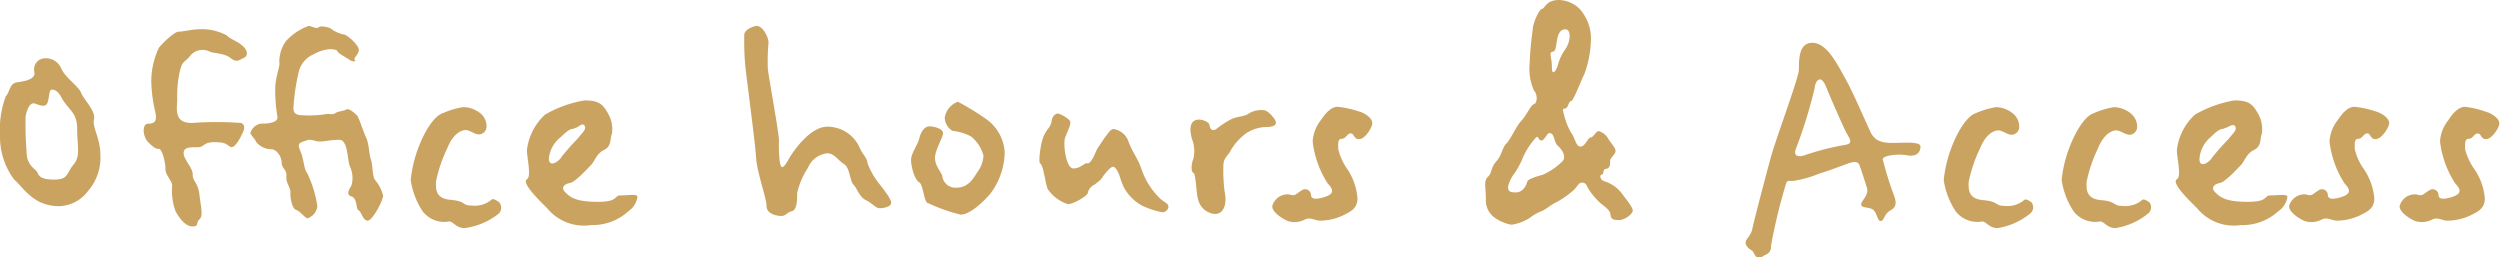 <svg xmlns="http://www.w3.org/2000/svg" viewBox="0 0 148.4 15.28">
  <title>ttl_info</title>
  <g id="レイヤー_2" data-name="レイヤー 2">
    <g id="内容">
      <g>
        <path d="M6.66,13.78a2.23,2.23,0,0,1-1.72.92c-1.58,0-2.16-1.16-2.68-1.58a4.26,4.26,0,0,1-.84-2.56,5.82,5.82,0,0,1,.34-2.38c.26-.26.2-.78.7-.84s1.08-.2,1-.6a.66.66,0,0,1,.62-.82,1,1,0,0,1,1,.66c.26.52,1,1,1.16,1.4S7.12,9.06,7,9.54s.38,1.1.38,2.14A3,3,0,0,1,6.66,13.78ZM5.06,8.24c-.16-.32-.36-.46-.56-.46s-.14.54-.28.82-.52.06-.76,0-.44.3-.52.78A20.5,20.5,0,0,0,3,11.48c0,.8.52,1,.62,1.18s.12.46,1,.46.72-.36,1.16-.88S6,11.14,6,10.12,5.48,9,5.06,8.24Z" transform="translate(-1.42 -2.46)" style="fill: #cba360"/>
        <path d="M15.88,5.9c-.26.12-.4.3-.78,0s-1-.26-1.24-.38a.94.94,0,0,0-1.14.24c-.34.44-.48.26-.64,1a6.67,6.67,0,0,0-.14,1.58c0,.52-.24,1.42.86,1.42a19.83,19.83,0,0,1,2.94,0c.34.16.1.56,0,.76s-.42.82-.68.64-.3-.26-.94-.26-.54.3-1,.3-.8,0-.8.36.56.88.54,1.26.32.48.4,1.2.24,1.24,0,1.46,0,.42-.42.42-.78-.5-1-.9a3.55,3.55,0,0,1-.2-1.52c0-.3-.4-.6-.4-1s-.2-1.18-.38-1.18-.3-.06-.64-.4-.38-1.1,0-1.1.56-.14.4-.78a8.27,8.27,0,0,1-.22-1.74,4.64,4.64,0,0,1,.46-2c.22-.26.9-.94,1.16-.94s.82-.14,1.16-.14a3.11,3.11,0,0,1,1.7.36c.22.24.6.32.94.62S16.14,5.8,15.88,5.9Z" transform="translate(-1.42 -2.46)" style="fill: #cba360"/>
        <path d="M23.24,15.56c-.28,0-.38-.56-.54-.62s-.06-.72-.42-.82-.1-.48,0-.64a1.61,1.61,0,0,0-.08-1.12c-.18-.38-.1-1.6-.64-1.6s-.82.1-1.16.1-.48-.18-.8-.06-.58.12-.36.6.22,1.12.4,1.3a7,7,0,0,1,.62,2,.87.87,0,0,1-.58.72c-.14,0-.46-.44-.68-.5s-.36-.66-.34-1-.28-.6-.24-1-.28-.46-.28-.8-.28-.8-.62-.8a1.18,1.18,0,0,1-.9-.44c-.06-.18-.3-.38-.34-.52a.81.81,0,0,1,.6-.56c.28,0,1.12,0,1-.46a9,9,0,0,1-.12-1.68c0-.54.32-1.42.24-1.48a2.11,2.11,0,0,1,.38-1.26A3.28,3.28,0,0,1,19.74,4c.16,0,.48.2.6.08s.58,0,.7.06a1.79,1.79,0,0,0,.76.36c.22,0,.92.64.92.92s-.36.5-.24.6-.14.12-.3,0-.7-.4-.72-.5-.18-.14-.5-.14A2.48,2.48,0,0,0,20,5.7a1.5,1.5,0,0,0-.84,1,12.47,12.47,0,0,0-.32,2.14c0,.2,0,.46.54.46a6.14,6.14,0,0,0,1.36-.06c.16-.06.42.06.58-.06s.5-.12.66-.22.54.26.64.36.38,1,.54,1.32.18,1.08.28,1.3.08,1,.24,1.2a2.27,2.27,0,0,1,.48.92C24.18,14.32,23.54,15.56,23.24,15.56Z" transform="translate(-1.42 -2.46)" style="fill: #cba360"/>
        <path d="M31,15.16A4.07,4.07,0,0,1,29,16c-.56,0-.7-.48-1-.38a1.63,1.63,0,0,1-1.48-.6,4.53,4.53,0,0,1-.72-1.88,7.61,7.61,0,0,1,.58-2.22c.3-.72.82-1.58,1.32-1.74a5,5,0,0,1,1.2-.36A1.65,1.65,0,0,1,30,9.24a1,1,0,0,1,.3.76.47.47,0,0,1-.44.44c-.26,0-.56-.26-.8-.26s-.74.2-1.08,1.06a8.42,8.42,0,0,0-.68,2c0,.38-.08,1,.86,1.08s.68.34,1.24.34a1.56,1.56,0,0,0,1.14-.3c.14-.18.34,0,.48.08A.48.48,0,0,1,31,15.16Z" transform="translate(-1.42 -2.46)" style="fill: #cba360"/>
        <path d="M38.72,15a3.15,3.15,0,0,1-2.22.82,2.81,2.81,0,0,1-2.6-1c-.84-.82-1.48-1.54-1.2-1.72s0-1.22,0-1.74a3.36,3.36,0,0,1,1.08-2.1,6.94,6.94,0,0,1,2.34-.84c.86,0,1.08.24,1.36.72a1.85,1.85,0,0,1,.26,1.28c-.12.26,0,.72-.46.94s-.56.68-.78.9-.92,1-1.24,1.06-.58.26-.28.56.64.56,1.92.56.94-.38,1.36-.38,1-.1,1,.08A1.24,1.24,0,0,1,38.72,15Zm-3.2-4.9c-.26,0-.42.12-.84.52A1.85,1.85,0,0,0,34,11.86c0,.58.6.2.76-.1a13.83,13.83,0,0,1,.94-1.06c.26-.34.56-.56.42-.78S35.74,10.06,35.52,10.06Z" transform="translate(-1.42 -2.46)" style="fill: #cba360"/>
        <path d="M53.64,14.82c-.24,0-.42-.28-.82-.48s-.52-.7-.74-.92-.2-1-.56-1.22-.56-.64-1-.64a1.41,1.41,0,0,0-1.14.86,4.53,4.53,0,0,0-.64,1.5c0,.4,0,1-.32,1.08s-.34.28-.62.28-.88-.12-.88-.6-.56-1.94-.62-2.88-.56-4.68-.64-5.42a16.77,16.77,0,0,1-.06-1.86c0-.3.56-.52.74-.52.36,0,.7.66.7,1A11.93,11.93,0,0,0,47,6.56c.06.54.68,3.9.66,4.26s0,1.56.18,1.56.4-.52.6-.8,1.1-1.6,2.1-1.6a2.1,2.1,0,0,1,1.88,1.18c.18.46.46.62.5,1a4.5,4.5,0,0,0,.8,1.34c.2.28.6.76.6,1S53.86,14.82,53.64,14.82Z" transform="translate(-1.42 -2.46)" style="fill: #cba360"/>
        <path d="M60.22,13.94c-.42.5-1.22,1.26-1.78,1.26a10,10,0,0,1-1.92-.68c-.26,0-.28-1.1-.54-1.24s-.48-.92-.48-1.32.4-.9.5-1.32.34-.68.6-.68.8.14.8.4-.48,1-.48,1.48.44.92.44,1.1a.78.78,0,0,0,.82.66c.6,0,.9-.34,1.24-.9a1.8,1.8,0,0,0,.38-1,2.18,2.18,0,0,0-.74-1.14,3,3,0,0,0-1-.32c-.22,0-.56-.38-.56-.8a1.21,1.21,0,0,1,.78-.94,15.06,15.06,0,0,1,1.64,1,2.6,2.6,0,0,1,1.14,2A4.2,4.2,0,0,1,60.22,13.94Z" transform="translate(-1.42 -2.46)" style="fill: #cba360"/>
        <path d="M70.42,15.06a5,5,0,0,1-1.22-.4,2.72,2.72,0,0,1-1.08-1.1,6,6,0,0,1-.26-.72c-.12-.28-.24-.48-.38-.48s-.46.4-.58.56a1.09,1.09,0,0,1-.36.38.89.89,0,0,1-.22.16.67.67,0,0,0-.32.42c0,.22-.9.7-1.18.7a2.27,2.27,0,0,1-1.22-.92l-.1-.36a4.1,4.1,0,0,0-.1-.48c-.06-.32-.14-.62-.24-.66s0-1,.16-1.48a2.07,2.07,0,0,1,.3-.56,1.06,1.06,0,0,0,.22-.42c0-.26.2-.5.36-.5s.76.34.76.52a1.19,1.19,0,0,1-.1.38l-.22.54c-.12.42.06,1.82.5,1.82a.94.94,0,0,0,.52-.18l.2-.12a.15.15,0,0,1,.12,0c.12,0,.26-.2.38-.44l.14-.32a1.93,1.93,0,0,1,.14-.24c.1-.14.26-.4.44-.64s.3-.4.44-.4a1.11,1.11,0,0,1,.88.72,3.29,3.29,0,0,0,.18.42c.06.14.16.3.24.46a4.25,4.25,0,0,1,.38.84,4.34,4.34,0,0,0,1,1.6,2,2,0,0,0,.4.32c.12.08.18.16.18.26A.37.37,0,0,1,70.42,15.06Z" transform="translate(-1.42 -2.46)" style="fill: #cba360"/>
        <path d="M76.58,10a2.24,2.24,0,0,0-1.2.38,3.43,3.43,0,0,0-.9,1c-.14.32-.44.42-.44.92a9.26,9.26,0,0,0,.1,1.7c.08.42,0,1.16-.6,1.16a1.11,1.11,0,0,1-1-.86c-.12-.34-.12-1.52-.28-1.58s-.12-.56,0-.84a2,2,0,0,0-.08-1.16c-.12-.4-.24-1.16.42-1.16.22,0,.6.14.62.34s.16.4.42.2a5.83,5.83,0,0,1,.82-.54c.36-.2.82-.16,1.08-.36a1.46,1.46,0,0,1,.9-.2c.24,0,.72.54.72.74S76.88,10,76.58,10Z" transform="translate(-1.42 -2.46)" style="fill: #cba360"/>
        <path d="M82.1,10.72c-.34,0-.28-.34-.5-.34s-.28.32-.54.32-.2.38-.2.62a3.41,3.41,0,0,0,.54,1.18A3.61,3.61,0,0,1,82,14.24c0,.66-.52.82-.84,1a3.38,3.38,0,0,1-1.36.32c-.34,0-.6-.24-.94-.06a1.31,1.31,0,0,1-1,.08c-.28-.12-.92-.5-.92-.88a.94.94,0,0,1,1-.7c.38.12.36,0,.72-.22a.35.35,0,0,1,.58.24c0,.16.1.34.72.16s.68-.4.28-.82a5.79,5.79,0,0,1-.9-2.5,2.26,2.26,0,0,1,.48-1.26c.14-.2.52-.8,1-.8a5.76,5.76,0,0,1,1.28.28c.36.1.78.4.78.68S82.44,10.72,82.1,10.72Z" transform="translate(-1.42 -2.46)" style="fill: #cba360"/>
        <path d="M97.56,15.52c-.3,0-.52,0-.54-.32s-.52-.58-.7-.78a4,4,0,0,1-.64-.8c-.1-.22-.16-.32-.36-.32s-.3.28-.48.44a5.67,5.67,0,0,1-1.06.74c-.18.06-.62.42-.82.5a2.78,2.78,0,0,0-.74.42,2.76,2.76,0,0,1-1.08.4,2.55,2.55,0,0,1-1-.42,1.28,1.28,0,0,1-.52-1.12c0-.72-.14-1.06.12-1.3s.16-.54.5-.92.34-.8.6-1.06.56-1,.88-1.34.56-.94.76-1,.22-.58,0-.8a3.11,3.11,0,0,1-.26-1.6,18.83,18.83,0,0,1,.18-2c0-.4.4-1.26.56-1.26s.22-.52,1-.52A1.81,1.81,0,0,1,95.2,3a2.69,2.69,0,0,1,.66,1.64,6.32,6.32,0,0,1-.4,2.24c-.16.28-.64,1.58-.78,1.58s-.18.42-.34.44-.18,0-.06.44a3.76,3.76,0,0,0,.44,1.06c.2.26.24.76.52.76s.44-.54.6-.54.32-.38.48-.38a1,1,0,0,1,.56.44c.1.2.44.54.44.74S97,11.82,97,12s0,.46-.24.48-.1.32-.26.34-.08.34.16.4a2.08,2.08,0,0,1,1,.68c.2.28.68.84.68,1.06S97.84,15.52,97.56,15.52Zm-3.64-4.38c-.3-.24-.18-.78-.54-.78-.12,0-.28.44-.46.44s-.14-.22-.28-.22a4.3,4.3,0,0,0-.84,1.28,4.77,4.77,0,0,1-.46.86,2.15,2.15,0,0,0-.4.8c0,.22,0,.36.46.36s.64-.48.68-.64.6-.32.9-.4a3.85,3.85,0,0,0,1.18-.8C94.4,11.8,94.2,11.4,93.92,11.14Zm.42-6.94c-.66,0-.42,1.28-.72,1.32s-.08.3-.08.92.28.14.34-.06a2.82,2.82,0,0,1,.46-1C94.68,4.88,94.68,4.2,94.34,4.2Z" transform="translate(-1.42 -2.46)" style="fill: #cba360"/>
        <path d="M114.64,11.68c-.54-.1-1.46,0-1.46.24a20,20,0,0,0,.66,2.12c.18.48.14.72-.22.92s-.36.62-.56.62-.2-.42-.42-.64-.74-.1-.74-.34.48-.56.34-1-.34-1.06-.42-1.28-.2-.32-.62-.18-1.16.44-1.78.62a6.33,6.33,0,0,1-1.56.44c-.34,0-.36-.08-.48.36a33,33,0,0,0-.84,3.52.47.47,0,0,1-.26.48c-.2.08-.28.2-.48.2s-.28-.38-.4-.44-.36-.24-.36-.46.32-.4.4-.82.76-3,1.08-4.18,1.66-4.74,1.68-5.24S108.14,5,109,5s1.48,1.26,2,2.2,1.38,3,1.52,3.22.36.5,1.08.52,1.82-.12,1.82.22S115.18,11.78,114.64,11.68Zm-4.82-4.06c-.34-.84-.66-.3-.68.06a28.34,28.34,0,0,1-1.08,3.52c-.28.62.22.58.52.46a16.11,16.11,0,0,1,2.36-.6c.54-.08.26-.38.06-.76S110,8.08,109.82,7.62Z" transform="translate(-1.42 -2.46)" style="fill: #cba360"/>
        <path d="M121.9,15.16A4.07,4.07,0,0,1,120,16c-.56,0-.7-.48-1-.38a1.63,1.63,0,0,1-1.48-.6,4.53,4.53,0,0,1-.72-1.88,7.61,7.61,0,0,1,.58-2.22c.3-.72.82-1.58,1.32-1.74a5,5,0,0,1,1.2-.36,1.65,1.65,0,0,1,1.08.44,1,1,0,0,1,.3.76.47.47,0,0,1-.44.44c-.26,0-.56-.26-.8-.26s-.74.2-1.08,1.06a8.42,8.42,0,0,0-.68,2c0,.38-.08,1,.86,1.08s.68.34,1.24.34a1.56,1.56,0,0,0,1.14-.3c.14-.18.34,0,.48.08A.48.48,0,0,1,121.9,15.16Z" transform="translate(-1.42 -2.46)" style="fill: #cba360"/>
        <path d="M128.9,15.16A4.07,4.07,0,0,1,127,16c-.56,0-.7-.48-1-.38a1.63,1.63,0,0,1-1.48-.6,4.53,4.53,0,0,1-.72-1.88,7.61,7.61,0,0,1,.58-2.22c.3-.72.82-1.58,1.32-1.74a5,5,0,0,1,1.2-.36,1.65,1.65,0,0,1,1.08.44,1,1,0,0,1,.3.76.47.47,0,0,1-.44.44c-.26,0-.56-.26-.8-.26s-.74.2-1.08,1.06a8.42,8.42,0,0,0-.68,2c0,.38-.08,1,.86,1.08s.68.34,1.24.34a1.56,1.56,0,0,0,1.14-.3c.14-.18.34,0,.48.08A.48.48,0,0,1,128.9,15.16Z" transform="translate(-1.42 -2.46)" style="fill: #cba360"/>
        <path d="M136.66,15a3.15,3.15,0,0,1-2.22.82,2.81,2.81,0,0,1-2.6-1c-.84-.82-1.49-1.54-1.2-1.72s0-1.22,0-1.74a3.36,3.36,0,0,1,1.08-2.1,6.94,6.94,0,0,1,2.34-.84c.86,0,1.08.24,1.36.72a1.85,1.85,0,0,1,.26,1.28c-.12.26,0,.72-.46.94s-.56.68-.78.9-.92,1-1.24,1.06-.58.26-.28.56.64.56,1.92.56.94-.38,1.36-.38,1-.1,1,.08A1.24,1.24,0,0,1,136.66,15Zm-3.2-4.9c-.26,0-.42.12-.84.52a1.85,1.85,0,0,0-.64,1.28c0,.58.6.2.76-.1a13.83,13.83,0,0,1,.94-1.06c.26-.34.56-.56.42-.78S133.68,10.06,133.46,10.06Z" transform="translate(-1.42 -2.46)" style="fill: #cba360"/>
        <path d="M142.44,10.72c-.34,0-.28-.34-.5-.34s-.28.32-.54.32-.2.38-.2.62a3.41,3.41,0,0,0,.54,1.18,3.61,3.61,0,0,1,.62,1.74c0,.66-.52.82-.84,1a3.38,3.38,0,0,1-1.36.32c-.34,0-.6-.24-.94-.06a1.31,1.31,0,0,1-1,.08c-.28-.12-.92-.5-.92-.88a.94.94,0,0,1,1-.7c.38.12.36,0,.72-.22a.35.35,0,0,1,.58.24c0,.16.1.34.72.16s.68-.4.28-.82a5.79,5.79,0,0,1-.9-2.5,2.26,2.26,0,0,1,.48-1.26c.14-.2.52-.8,1-.8a5.76,5.76,0,0,1,1.28.28c.36.1.78.4.78.68S142.78,10.72,142.44,10.72Z" transform="translate(-1.42 -2.46)" style="fill: #cba360"/>
        <path d="M149,10.72c-.34,0-.28-.34-.5-.34s-.28.32-.54.32-.21.38-.21.62a3.45,3.45,0,0,0,.55,1.18,3.61,3.61,0,0,1,.62,1.74c0,.66-.52.82-.84,1a3.38,3.38,0,0,1-1.37.32c-.34,0-.59-.24-.93-.06a1.34,1.34,0,0,1-1,.08c-.28-.12-.92-.5-.92-.88a.94.94,0,0,1,1-.7c.38.12.36,0,.73-.22a.35.35,0,0,1,.58.24c0,.16.09.34.71.16s.69-.4.29-.82a5.81,5.81,0,0,1-.91-2.5,2.19,2.19,0,0,1,.49-1.26c.13-.2.51-.8,1-.8A5.76,5.76,0,0,1,149,9.1c.36.1.78.4.78.68S149.32,10.72,149,10.72Z" transform="translate(-1.42 -2.46)" style="fill: #cba360"/>
      </g>
    </g>
  </g>
</svg>
